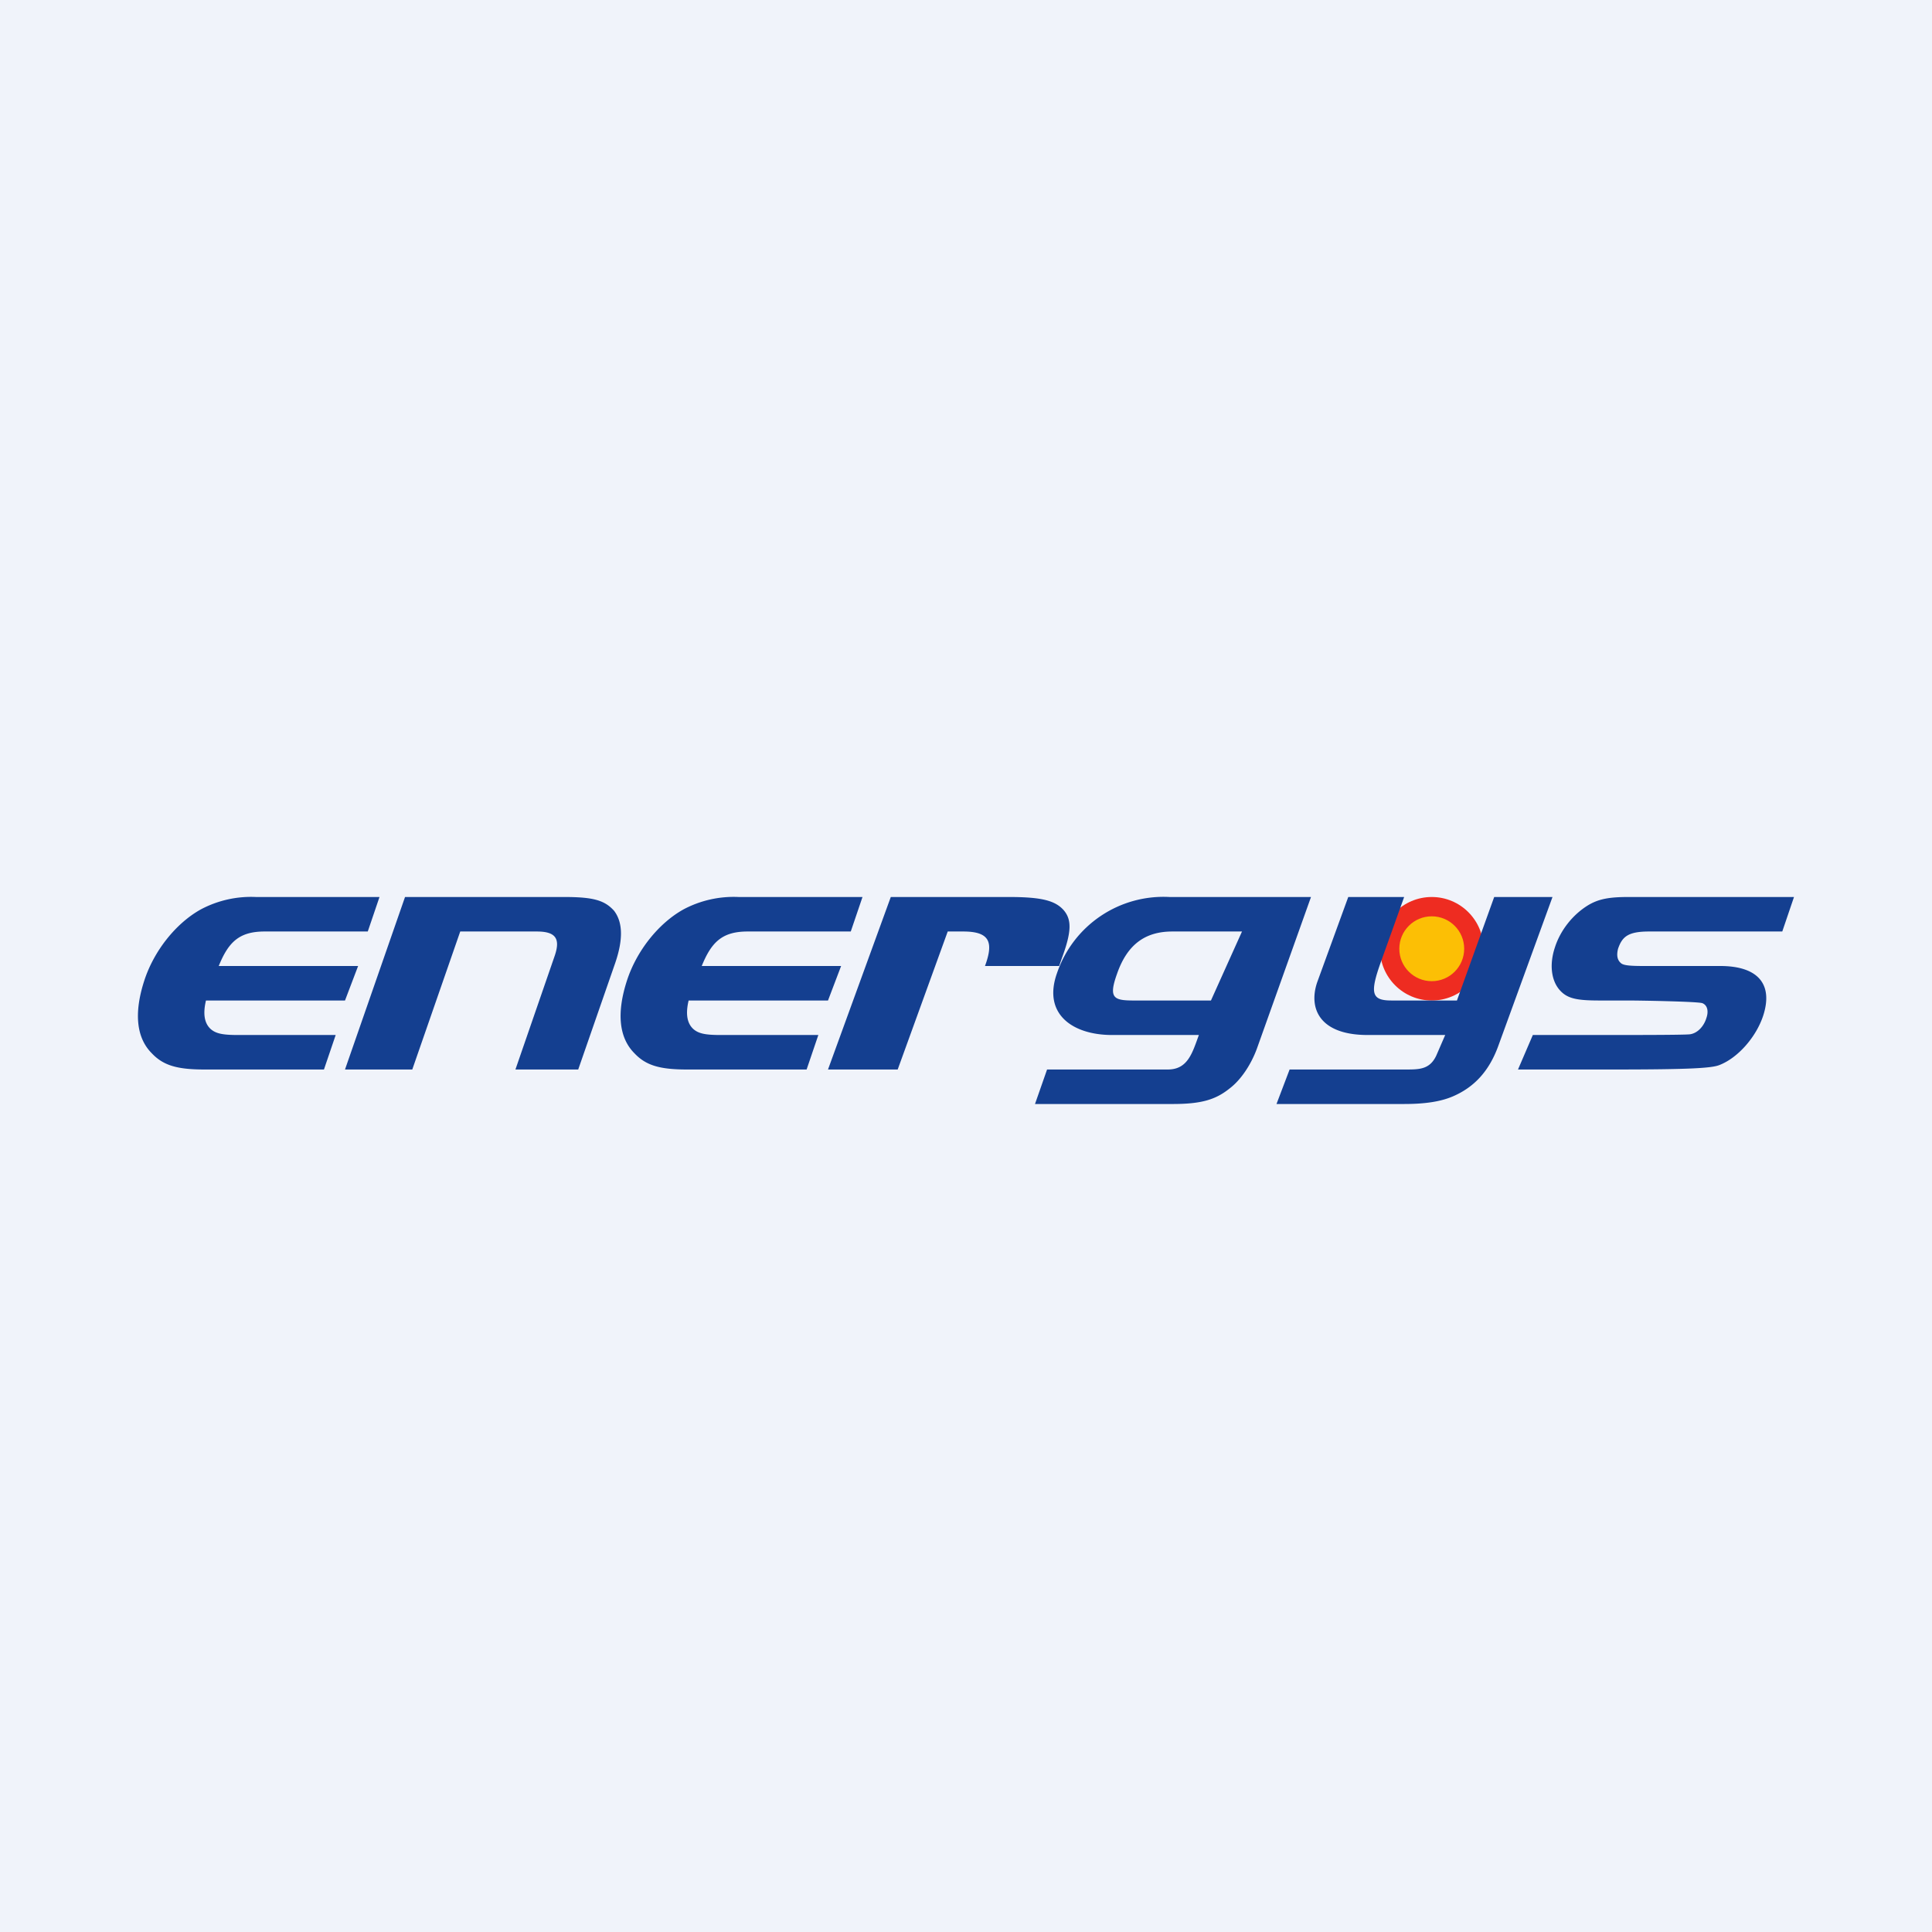 <!-- by TradingView --><svg width="56" height="56" viewBox="0 0 56 56" xmlns="http://www.w3.org/2000/svg"><path fill="#F0F3FA" d="M0 0h56v56H0z"/><circle cx="41.5" cy="27.5" r="1.5" fill="#EE2C21"/><circle cx="41.5" cy="27.5" r=".94" fill="#FCBF05"/><path d="m52 26-.34 1H47.8c-.61 0-.78.15-.9.5-.05.2-.02.34.1.43.08.05.23.07.63.07h2.23c1.09 0 1.54.52 1.25 1.43-.2.62-.73 1.23-1.27 1.44-.22.09-.85.13-3.04.13H44l.43-1h2.42c1.63 0 2.02-.01 2.13-.02.23-.03.41-.24.48-.47.07-.2.03-.37-.11-.43-.08-.05-1.81-.08-2.15-.08h-.83c-.65 0-.93-.05-1.15-.29-.25-.27-.32-.74-.15-1.25.16-.5.52-.95.96-1.22.3-.18.6-.24 1.17-.24H52ZM42.23 29l1.08-3H45l-1.58 4.34c-.26.7-.68 1.17-1.31 1.44-.35.15-.8.22-1.41.22H37l.38-1h3.36c.4 0 .7 0 .89-.4l.26-.6h-2.25c-1.39 0-1.72-.77-1.46-1.53l.9-2.47h1.62l-.67 1.87c-.33.92-.28 1.13.3 1.13h1.9ZM38 26l-1.57 4.4c-.17.46-.46.9-.79 1.15-.41.33-.83.45-1.65.45H30l.35-1h3.5c.58 0 .71-.48.9-1h-2.52c-1.13 0-2.02-.6-1.59-1.8A3.26 3.26 0 0 1 33.9 26H38Zm-2 1h-2.02c-.77 0-1.3.36-1.6 1.22-.3.83-.03.78.77.78h1.95l.9-2Z" fill="#143F90"/><path d="M25.82 26h3.42c.94 0 1.34.1 1.59.38.24.28.23.63-.05 1.39l-.08.23h-2.15c.26-.7.13-1-.63-1h-.45l-1.45 4H24l1.82-5ZM10.38 28 10 29H5.97c-.09.38-.05.66.14.83.15.13.35.17.78.17h2.84l-.34 1H5.92c-.79 0-1.19-.12-1.52-.47-.45-.45-.52-1.17-.22-2.1.28-.87.92-1.67 1.64-2.07a3.1 3.1 0 0 1 1.6-.36H11l-.34 1H7.67c-.74 0-1.05.31-1.33 1h4.04ZM24.38 28 24 29h-4.04c-.09.38-.05.66.14.83.15.13.35.17.78.17h2.84l-.34 1h-3.47c-.79 0-1.19-.12-1.52-.47-.45-.45-.52-1.17-.22-2.1.28-.87.92-1.67 1.64-2.07a3.1 3.1 0 0 1 1.6-.36H25l-.34 1h-2.99c-.74 0-1.05.31-1.33 1h4.04ZM11.74 26h4.62c.85 0 1.17.1 1.44.4.25.33.27.82.03 1.52L16.76 31h-1.82l1.14-3.3c.17-.5.02-.7-.52-.7h-2.22l-1.39 4H10l1.74-5Z" fill="#143F90"/></svg>